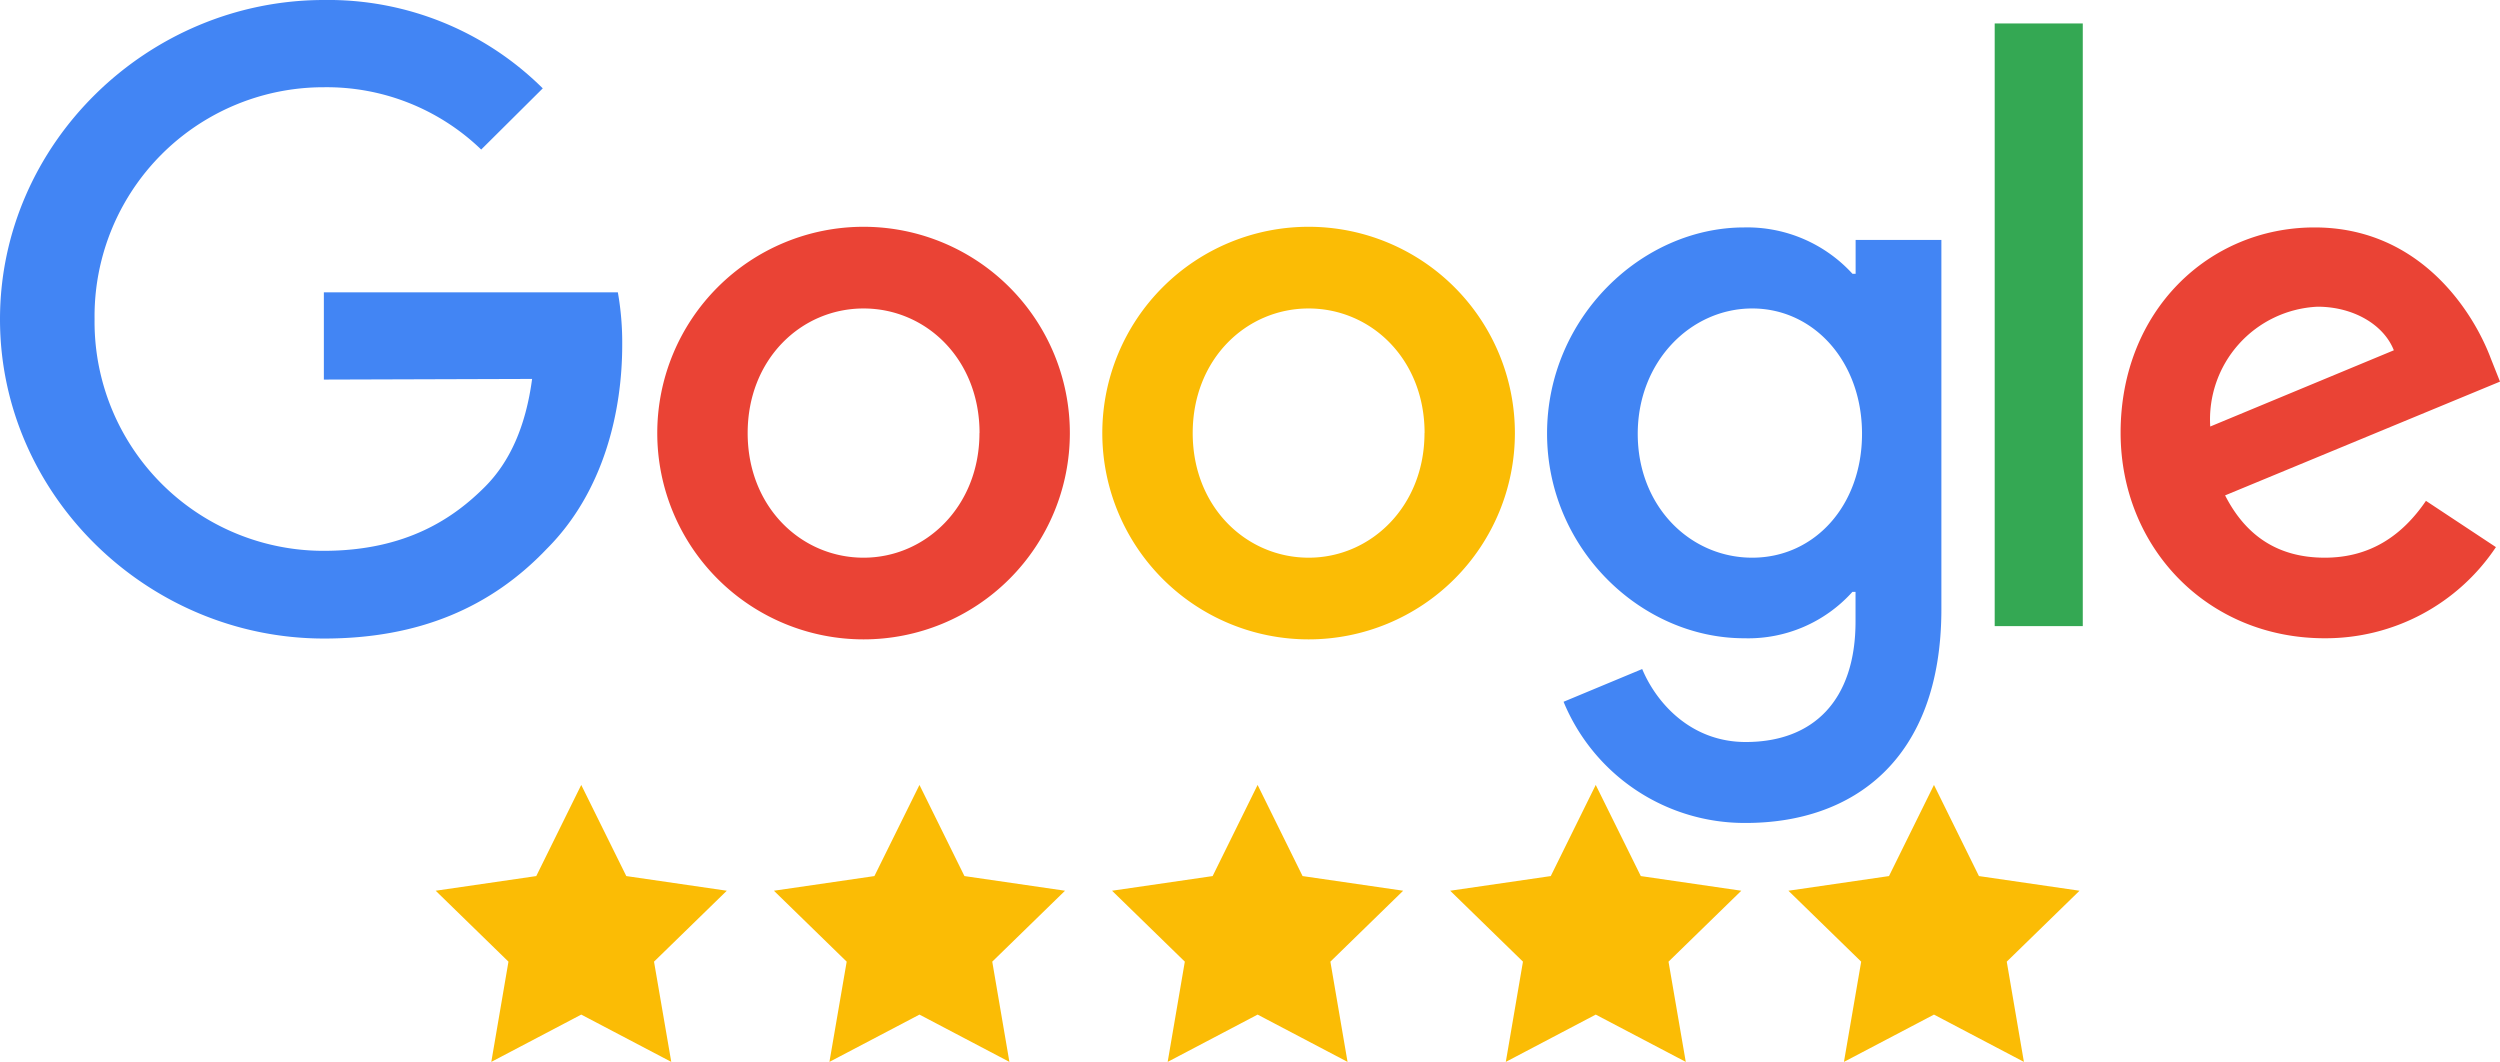 <svg xmlns="http://www.w3.org/2000/svg" viewBox="0 0 269.64 114.53">
	<title>Google Reviews</title>
	<path d="M115.75,47.18a22.25,22.25,0,0,1-44.5,0,22.25,22.25,0,0,1,44.5,0Zm-9.74,0c0-8-5.79-13.44-12.51-13.44S81,39.2,81,47.18,86.78,60.62,93.5,60.62,106,55.07,106,47.18Z" transform="translate(-0.36 -0.47)" style="fill:#ea4335" />
	<path d="M163.75,47.18a22.25,22.25,0,0,1-44.5,0,22.25,22.25,0,0,1,44.5,0Zm-9.74,0c0-8-5.79-13.44-12.51-13.44S129,39.2,129,47.18s5.79,13.44,12.51,13.44S154,55.07,154,47.18Z" transform="translate(-0.36 -0.47)" style="fill:#fbbc05" />
	<path d="M209.75,26.34V66.16c0,16.38-9.66,23.07-21.08,23.07A21.12,21.12,0,0,1,169,76.16l8.48-3.53c1.51,3.61,5.21,7.87,11.17,7.87,7.31,0,11.84-4.51,11.84-13V64.31h-.34a15.1,15.1,0,0,1-11.68,5c-11.09,0-21.25-9.66-21.25-22.09S177.39,25,188.48,25a15.37,15.37,0,0,1,11.68,5h.34V26.35h9.25Zm-8.56,20.92c0-7.81-5.21-13.52-11.84-13.52S177,39.45,177,47.26s5.63,13.36,12.35,13.36S201.19,55,201.19,47.26Z" transform="translate(-0.36 -0.47)" style="fill:#4285f4" />
	<path d="M225,3V68h-9.5V3Z" transform="translate(-0.36 -0.47)" style="fill:#34a853" />
	<path d="M262,54.48l7.56,5a22.08,22.08,0,0,1-18.48,9.83c-12.6,0-22-9.74-22-22.18C229.09,34,238.58,25,250,25s17.14,9.16,19,14.11l1,2.52L240.35,53.9c2.27,4.45,5.8,6.72,10.75,6.72s8.4-2.44,10.92-6.14Zm-23.27-8,19.82-8.23c-1.09-2.77-4.37-4.7-8.23-4.7A12.17,12.17,0,0,0,238.75,46.5Z" transform="translate(-0.36 -0.47)" style="fill:#ea4335" />
	<path d="M35.29,41.41V32H67a31.18,31.18,0,0,1,.47,5.68c0,7.06-1.93,15.79-8.15,22-6,6.3-13.78,9.66-24,9.66C16.32,69.35.36,53.89.36,34.91S16.32.47,35.3.47A32.82,32.82,0,0,1,58.9,10L52.26,16.6a24,24,0,0,0-17-6.72,24.7,24.7,0,0,0-24.7,25,24.7,24.7,0,0,0,24.7,25c9,0,14.11-3.61,17.39-6.89,2.66-2.66,4.41-6.46,5.1-11.65Z" transform="translate(-0.36 -0.47)" style="fill:#4285f4" />
	<polygon points="62.69 84.66 67.55 94.49 78.39 96.07 70.54 103.72 72.4 114.53 62.69 109.43 52.99 114.53 54.84 103.72 46.99 96.07 57.84 94.49 62.69 84.66" style="fill:#fbbc05" />
	<polygon points="99.17 84.66 104.02 94.49 114.87 96.07 107.02 103.72 108.87 114.53 99.17 109.43 89.46 114.53 91.32 103.72 83.47 96.07 94.31 94.49 99.17 84.66" style="fill:#fbbc05" />
	<polygon points="135.64 84.66 140.49 94.49 151.34 96.07 143.49 103.72 145.34 114.53 135.64 109.43 125.94 114.53 127.79 103.72 119.94 96.07 130.79 94.49 135.64 84.66" style="fill:#fbbc05" />
	<polygon points="172.11 84.66 176.97 94.49 187.81 96.07 179.96 103.72 181.82 114.53 172.11 109.43 162.41 114.53 164.26 103.72 156.41 96.07 167.26 94.49 172.11 84.66" style="fill:#fbbc05" />
	<polygon points="208.59 84.66 213.44 94.49 224.29 96.07 216.44 103.72 218.29 114.53 208.59 109.43 198.88 114.53 200.74 103.72 192.89 96.07 203.74 94.49 208.59 84.66" style="fill:#fbbc05" />
</svg>